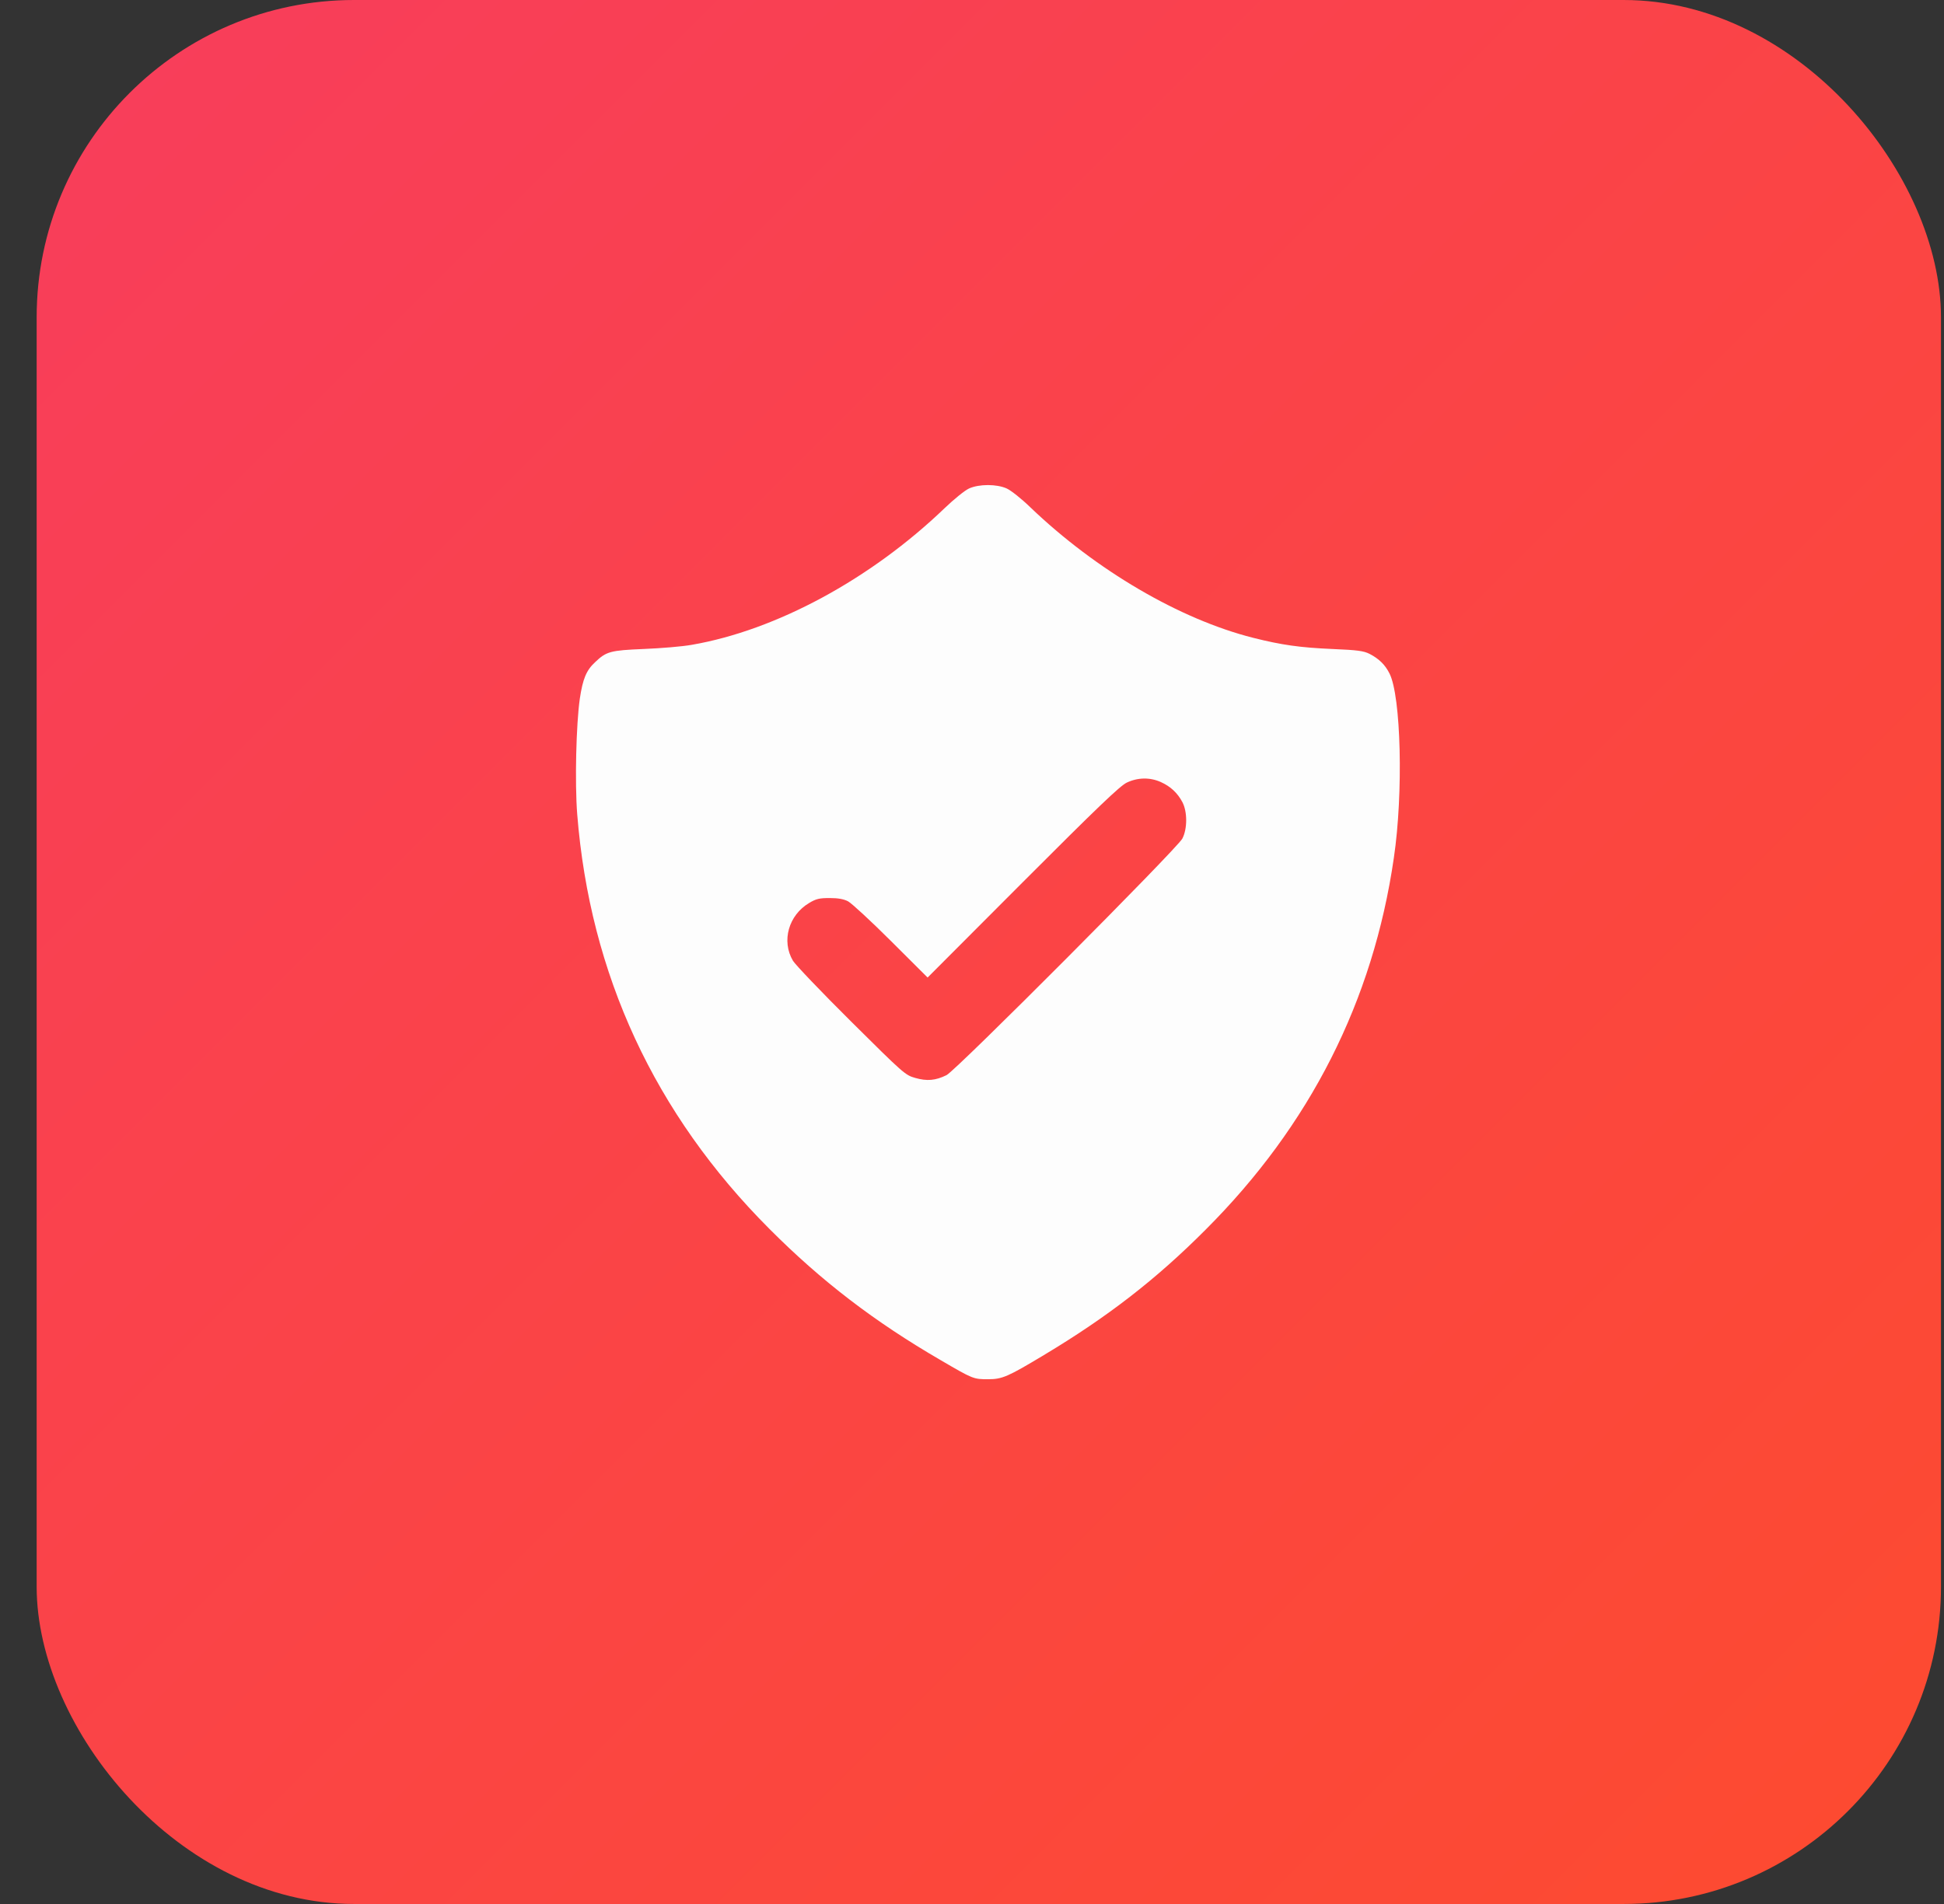 <svg xmlns="http://www.w3.org/2000/svg" width="49" height="48" viewBox="0 0 49 48" fill="none"><rect x="0" y="0" width="49" height="48" fill="#333333" stroke="none"/><rect x="0.924" width="48" height="48" rx="8" fill="url(#paint0_linear_63_1158)"></rect><path d="M24.425 12.315C24.319 12.363 24.042 12.588 23.809 12.812C21.942 14.604 19.559 15.89 17.437 16.256C17.195 16.3 16.649 16.344 16.226 16.361C15.385 16.396 15.284 16.423 15.002 16.692C14.778 16.898 14.69 17.114 14.615 17.612C14.522 18.259 14.487 19.734 14.549 20.527C14.87 24.564 16.499 28.083 19.397 30.984C20.704 32.296 22.043 33.322 23.712 34.291C24.526 34.767 24.54 34.771 24.905 34.771C25.262 34.771 25.402 34.709 26.31 34.163C27.925 33.195 29.145 32.248 30.383 31.006C33.02 28.373 34.61 25.234 35.133 21.628C35.376 19.994 35.314 17.546 35.023 16.978C34.913 16.758 34.759 16.608 34.522 16.485C34.372 16.41 34.227 16.388 33.575 16.361C32.769 16.326 32.302 16.26 31.585 16.079C29.74 15.613 27.626 14.376 25.971 12.79C25.75 12.575 25.482 12.363 25.376 12.315C25.121 12.2 24.68 12.2 24.425 12.315ZM29.26 19.716C29.506 19.827 29.678 19.989 29.801 20.218C29.933 20.465 29.929 20.901 29.801 21.143C29.66 21.403 24.09 26.995 23.857 27.105C23.58 27.242 23.364 27.259 23.069 27.175C22.818 27.105 22.774 27.065 21.453 25.753C20.704 25.009 20.044 24.318 19.987 24.221C19.692 23.723 19.877 23.072 20.396 22.764C20.572 22.658 20.656 22.64 20.916 22.64C21.127 22.64 21.272 22.667 21.378 22.724C21.462 22.768 21.95 23.217 22.457 23.723L23.381 24.644L25.781 22.239C27.675 20.342 28.229 19.813 28.401 19.73C28.678 19.598 28.987 19.593 29.26 19.716Z" fill="#FDFDFD"></path><defs><linearGradient id="paint0_linear_63_1158" x1="0.924" y1="0" x2="48.924" y2="48" gradientUnits="userSpaceOnUse"><stop stop-color="#F83D5C"></stop><stop offset="1" stop-color="#FD4B2F"></stop></linearGradient></defs></svg>